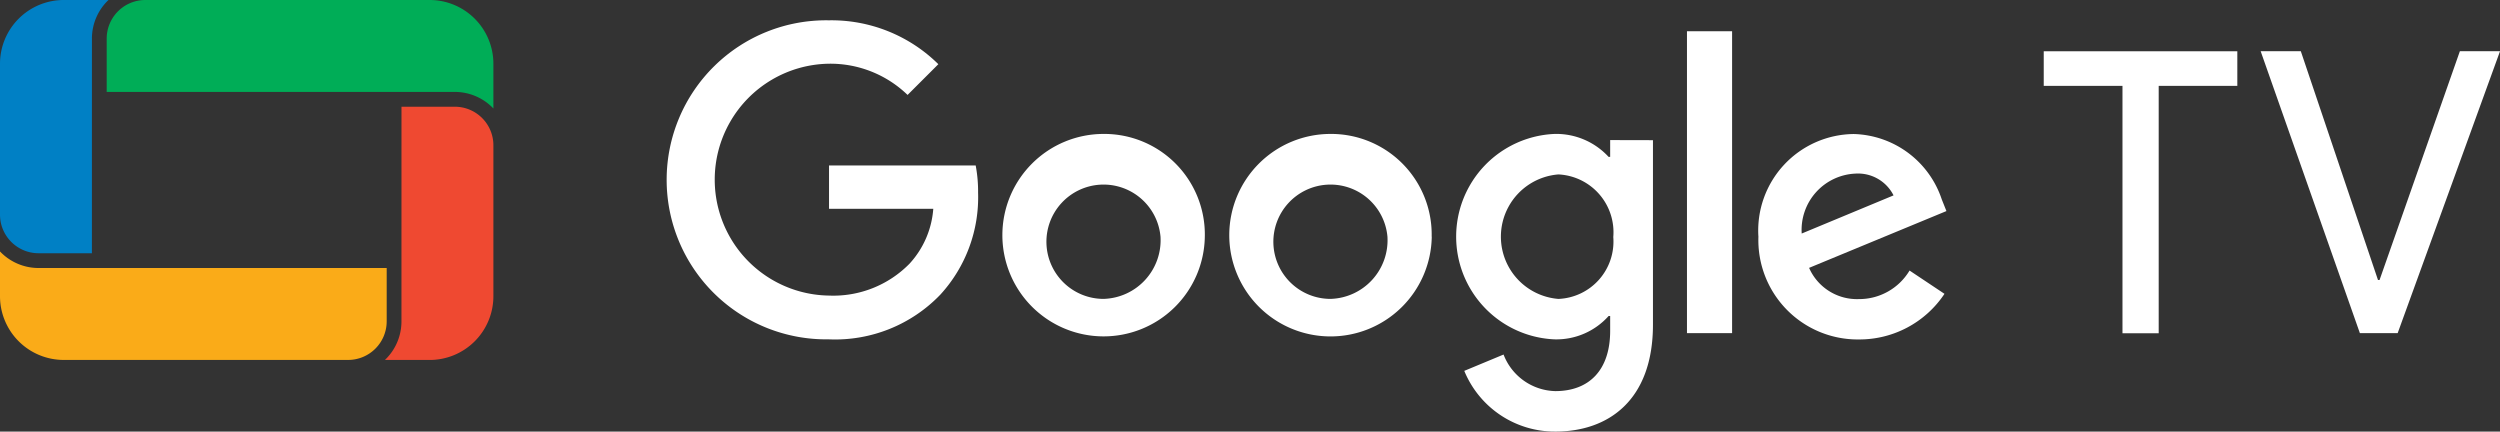 <svg xmlns="http://www.w3.org/2000/svg" width="104.101" height="17.971" viewBox="0 0 104.101 17.971"><rect x="0" y="0" width="104.101" height="17.971" fill="#333333" stroke="none"/><g id="Grupo_25661" data-name="Grupo 25661" transform="translate(-262.459 -256.077)"><path id="Caminho_10" data-name="Caminho 10" d="M655.026,24.692v10.3h-1.508v-10.3h-3.279V23.25H658.3v1.442Z" transform="translate(-302.678 234.961)" fill="#fff"></path><path id="Caminho_11" data-name="Caminho 11" d="M685.953,34.987h-1.574l-4.131-11.738h1.672l3.213,9.525h.066l3.344-9.525h1.672Z" transform="translate(-323.654 234.961)" fill="#fff"></path><path id="Caminho_12" data-name="Caminho 12" d="M466.545,32.257a6.643,6.643,0,1,1,0-13.284A6.331,6.331,0,0,1,471.1,20.8l-1.281,1.28a4.625,4.625,0,0,0-3.272-1.3,4.828,4.828,0,0,0,0,9.655,4.446,4.446,0,0,0,3.354-1.329,3.783,3.783,0,0,0,.988-2.284h-4.341V25.016h6.107a5.852,5.852,0,0,1,.1,1.134,6,6,0,0,1-1.571,4.245,6.074,6.074,0,0,1-4.633,1.863" transform="translate(-169.568 237.95)" fill="#fff"></path><path id="Caminho_13" data-name="Caminho 13" d="M512.767,38.966a2.38,2.38,0,1,0-2.37,2.592,2.445,2.445,0,0,0,2.37-2.592m1.845,0a4.215,4.215,0,1,1-4.215-4.277,4.187,4.187,0,0,1,4.215,4.277" transform="translate(-201.984 226.965)" fill="#fff"></path><path id="Caminho_14" data-name="Caminho 14" d="M544.159,38.966a2.38,2.38,0,1,0-2.37,2.592,2.445,2.445,0,0,0,2.37-2.592m1.845,0a4.216,4.216,0,1,1-4.216-4.277A4.187,4.187,0,0,1,546,38.966" transform="translate(-223.926 226.965)" fill="#fff"></path><path id="Caminho_15" data-name="Caminho 15" d="M575.5,38.983a2.41,2.41,0,0,0-2.284-2.608,2.6,2.6,0,0,0,0,5.184,2.39,2.39,0,0,0,2.284-2.576m1.652-4.034v7.679c0,3.159-1.863,4.455-4.066,4.455a4.075,4.075,0,0,1-3.791-2.528l1.636-.68a2.367,2.367,0,0,0,2.155,1.523c1.409,0,2.284-.875,2.284-2.511v-.616h-.065a2.916,2.916,0,0,1-2.252.972,4.281,4.281,0,0,1,0-8.554,2.964,2.964,0,0,1,2.252.956h.065v-.7Z" transform="translate(-245.863 226.965)" fill="#fff"></path><rect id="Ret&#xE2;ngulo_5235" data-name="Ret&#xE2;ngulo 5235" width="1.879" height="12.571" transform="translate(332.705 257.378)" fill="#fff"></rect><path id="Caminho_16" data-name="Caminho 16" d="M612.576,38.836l3.823-1.588a1.656,1.656,0,0,0-1.588-.907,2.346,2.346,0,0,0-2.236,2.495m4.487,1.539,1.458.972a4.254,4.254,0,0,1-3.564,1.9,4.136,4.136,0,0,1-4.184-4.277,4.018,4.018,0,0,1,3.974-4.277,3.974,3.974,0,0,1,3.661,2.722l.194.486-5.719,2.365a2.176,2.176,0,0,0,2.074,1.3,2.442,2.442,0,0,0,2.106-1.183" transform="translate(-275.092 226.965)" fill="#fff"></path><path id="Caminho_17" data-name="Caminho 17" d="M371.348,17.767a2.215,2.215,0,0,1,.689-1.606h-1.862a2.655,2.655,0,0,0-2.655,2.655V25.1a1.606,1.606,0,0,0,1.606,1.606h2.221Z" transform="translate(-105.061 239.916)" fill="#0080c5"></path><path id="Caminho_18" data-name="Caminho 18" d="M396.777,19.989a2.215,2.215,0,0,1,1.606.689V18.817a2.655,2.655,0,0,0-2.655-2.656H383.887a1.608,1.608,0,0,0-1.606,1.606v2.222Z" transform="translate(-115.379 239.916)" fill="#00ad57"></path><path id="Caminho_19" data-name="Caminho 19" d="M421.457,39.861a2.215,2.215,0,0,1-.689,1.606h1.862a2.655,2.655,0,0,0,2.655-2.655V32.528a1.606,1.606,0,0,0-1.606-1.606h-2.221Z" transform="translate(-142.281 229.599)" fill="#ef4931"></path><path id="Caminho_20" data-name="Caminho 20" d="M369.126,51.635a2.215,2.215,0,0,1-1.606-.689v1.862a2.655,2.655,0,0,0,2.655,2.655h11.841a1.608,1.608,0,0,0,1.606-1.606V51.635Z" transform="translate(-105.061 215.602)" fill="#faab18"></path></g></svg>